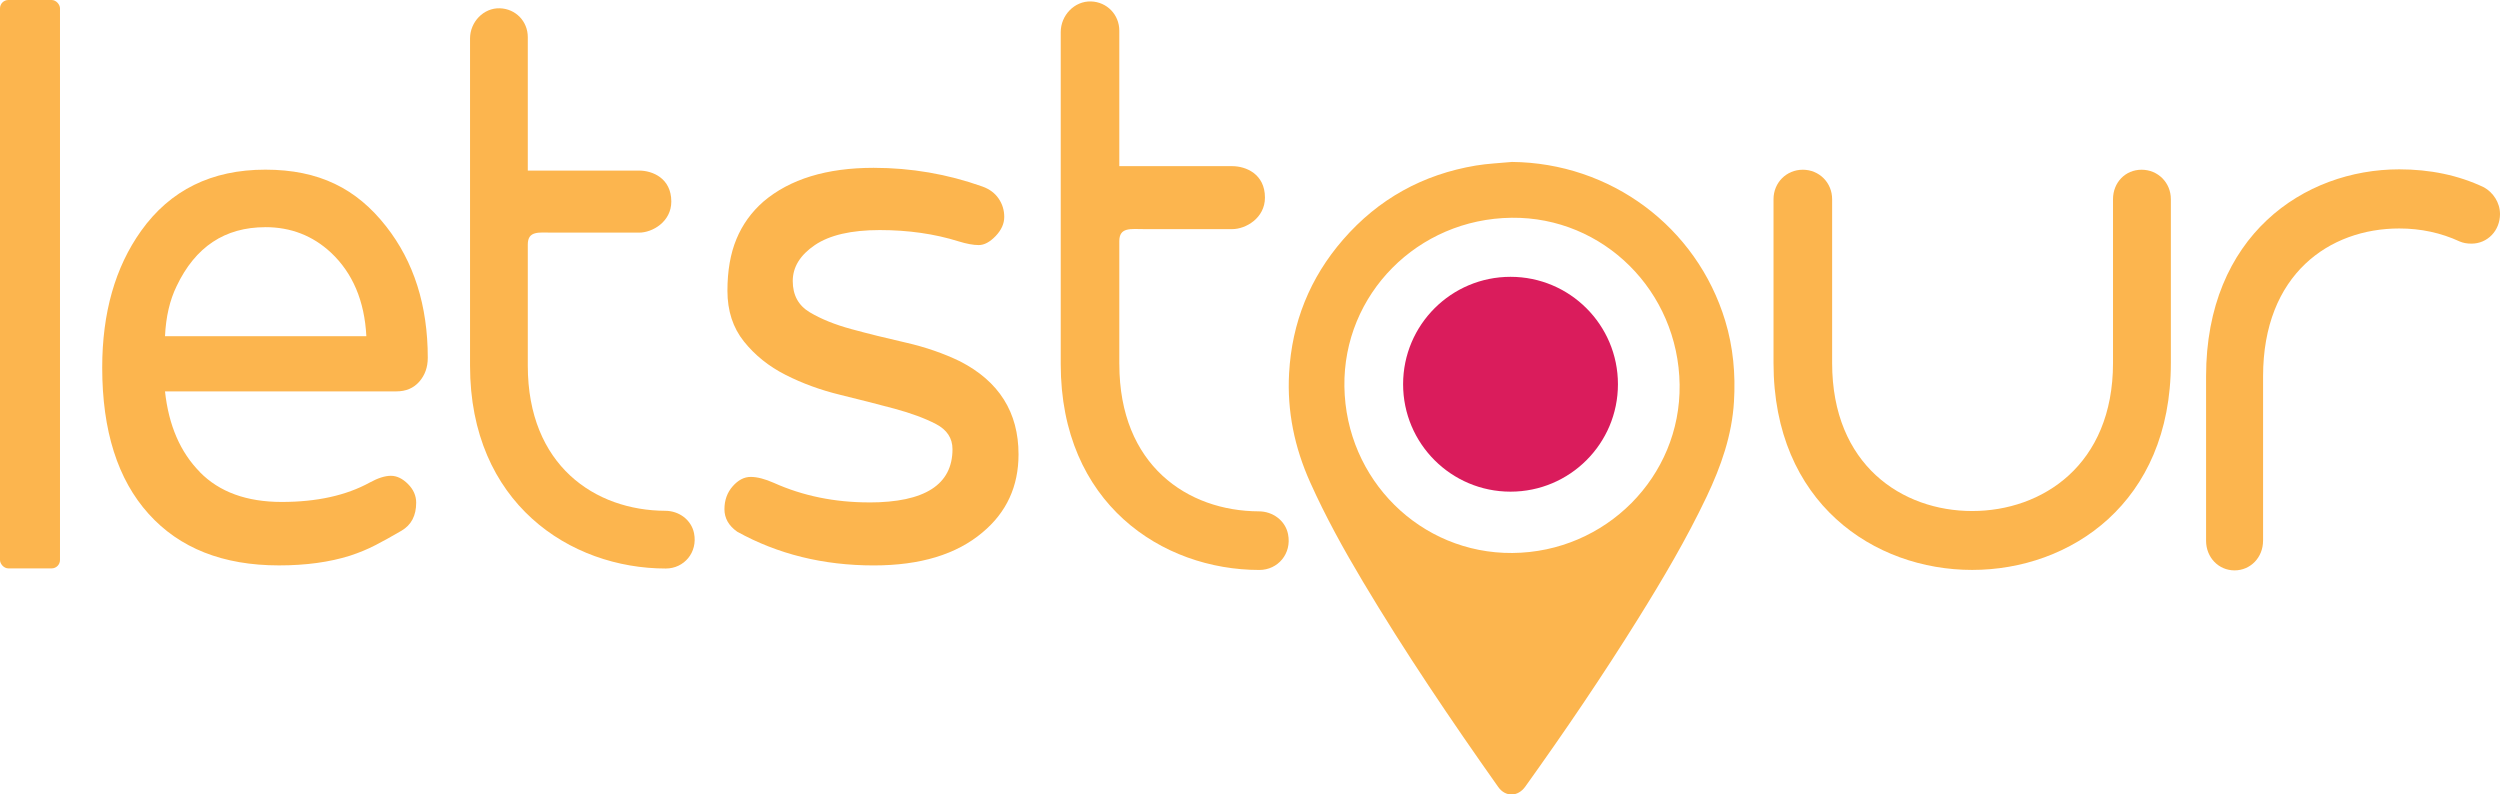 <?xml version="1.0" encoding="UTF-8"?>
<svg xmlns="http://www.w3.org/2000/svg" id="Layer_1" viewBox="0 0 763.13 242.51">
  <defs>
    <style>.cls-1{fill:#fcb54e;}.cls-2{fill:#da1c5c;}</style>
  </defs>
  <path class="cls-1" d="M341.68,111.15c0,30.9,20.85,44.87,42.6,44.94,4.24,.01,8.08,2.81,8.9,6.98,1.18,5.92-3.09,10.91-8.75,10.91-29.67,0-60.64-20.28-60.64-62.82V9.79c0-5.09,4.17-9.51,9.25-9.35,4.87,.16,8.63,4.03,8.63,8.94V50.72h34.47c4.14,0,9.99,2.36,9.99,9.6,0,6.25-5.85,9.62-9.99,9.62h-26.83c-4.14,0-7.64-.68-7.64,3.69v37.53Z"></path>
  <path class="cls-1" d="M161.11,111.63c0,30.46,20.54,44.22,41.98,44.29,4.18,.01,7.96,2.77,8.77,6.87,1.16,5.84-3.05,10.75-8.62,10.75-29.24,0-59.76-19.99-59.76-61.91V11.74c0-5.01,4.11-9.38,9.12-9.21,4.8,.16,8.51,3.97,8.51,8.81V52.07h33.97c4.08,0,9.84,2.32,9.84,9.46,0,6.16-5.76,9.48-9.84,9.48h-26.44c-4.08,0-7.53-.67-7.53,3.63v36.99Z"></path>
  <path class="cls-1" d="M662.66,110.81c0,42.77-30.75,63.16-60.65,63.16s-60.64-20.39-60.64-63.16V60.8c0-5.04,3.93-8.99,8.94-8.99s8.95,3.95,8.95,8.99v50.01c0,31.15,21.38,45.18,42.75,45.18s42.99-14.03,42.99-45.18V60.8c0-5.04,3.71-8.99,8.72-8.99s8.94,3.95,8.94,8.99v50.01Z"></path>
  <path class="cls-1" d="M690.8,165.08c0,5.07-3.82,9.03-8.7,9.03s-8.69-3.96-8.69-9.03v-50.2c0-42.94,29.9-63.19,58.96-63.19,9.33,0,18.03,1.76,25.88,5.5,2.76,1.54,4.88,4.63,4.88,8.15,0,5.06-3.82,9.03-8.69,9.03-1.49,0-2.55-.22-3.61-.66-5.73-2.65-11.88-3.97-18.45-3.97-21.21,0-41.57,13.87-41.57,45.14v50.2Z"></path>
  <rect class="cls-1" x="0" y="0" width="18.31" height="173.5" rx="2.55" ry="2.55"></rect>
  <path class="cls-1" d="M61,144.11c5.97,6.08,14.3,9.11,25,9.11s19.65-1.97,26.87-5.93c2.5-1.37,4.65-2.05,6.46-2.05s3.54,.84,5.21,2.51c1.67,1.67,2.5,3.57,2.5,5.7,0,3.95-1.49,6.8-4.48,8.55-2.99,1.75-5.66,3.23-8.02,4.44-2.36,1.22-4.93,2.28-7.71,3.19-6.25,1.97-13.47,2.96-21.67,2.96-17.08,0-30.35-5.24-39.79-15.73-9.45-10.48-14.17-25.37-14.17-44.67,0-16.71,3.96-30.61,11.87-41.71,8.89-12.46,21.53-18.69,37.92-18.69s27.85,5.77,36.88,17.32c8.47,10.79,12.71,24.16,12.71,40.11,0,2.89-.87,5.32-2.6,7.29-1.74,1.98-4.07,2.96-6.98,2.96H50.37c1.11,10.33,4.65,18.54,10.63,24.61Zm20-74.76c-12.36,0-21.39,6-27.09,18-2.08,4.26-3.27,9.35-3.54,15.27h61.46c-.56-10.78-4.17-19.29-10.83-25.53-5.56-5.16-12.23-7.75-20-7.75Z"></path>
  <path class="cls-1" d="M265.33,153.37c16.94,0,25.42-5.42,25.42-16.26,0-3.35-1.68-5.91-5.04-7.67-3.36-1.75-7.6-3.32-12.71-4.7-5.11-1.37-10.65-2.78-16.6-4.24-5.95-1.45-11.49-3.47-16.6-6.07-5.12-2.59-9.35-5.99-12.71-10.19-3.36-4.2-5.04-9.35-5.04-15.46s.91-11.37,2.75-15.8c1.83-4.43,4.58-8.24,8.24-11.45,8.09-6.87,19.31-10.3,33.66-10.3,11.45,0,22.52,1.91,33.21,5.72,2.14,.77,3.78,1.99,4.92,3.66,1.15,1.68,1.72,3.55,1.72,5.61s-.88,4.01-2.63,5.84c-1.76,1.83-3.48,2.75-5.15,2.75s-3.74-.38-6.18-1.14c-7.33-2.29-15.34-3.44-24.04-3.44s-15.3,1.53-19.81,4.58c-4.5,3.06-6.75,6.72-6.75,10.99s1.72,7.44,5.15,9.5c3.44,2.06,7.67,3.78,12.71,5.15,5.04,1.38,10.57,2.75,16.6,4.12,6.03,1.38,11.57,3.29,16.6,5.73,11.91,6.11,17.86,15.57,17.86,28.4,0,9.77-3.66,17.71-10.99,23.82-7.94,6.72-19.01,10.08-33.21,10.08-15.42,0-29.31-3.44-41.68-10.3-2.6-1.83-3.89-4.12-3.89-6.87s.84-5.08,2.52-6.99c1.68-1.91,3.51-2.86,5.49-2.86s4.35,.61,7.1,1.83c8.85,3.97,18.55,5.95,29.08,5.95Z"></path>
  <path class="cls-1" d="M461.44,49.43c30.18,.26,56.48,19.77,65.19,48.51,2.44,8.05,3.17,16.27,2.67,24.64-.61,10.3-3.96,19.8-8.34,29.02-6.14,12.91-13.4,25.19-20.95,37.31-10.88,17.47-22.44,34.48-34.42,51.21-2.26,3.16-6.06,3.21-8.26,.1-14.45-20.45-28.48-41.18-41.31-62.7-5.87-9.84-11.41-19.85-16.1-30.32-4.76-10.61-7.07-21.69-6.42-33.3,.86-15.42,6.33-29.08,16.47-40.75,10.77-12.41,24.36-19.92,40.56-22.62,3.6-.6,7.27-.74,10.91-1.09Zm-.02,17.04c-28.65,.32-51.46,23.36-51.04,51.53,.42,28.41,23.24,51.02,51.28,50.8,28.49-.23,51.43-23.31,51.05-51.37-.39-28.54-23.26-51.27-51.28-50.96Z"></path>
  <circle class="cls-2" cx="461.09" cy="117.29" r="32.79"></circle>
</svg>
